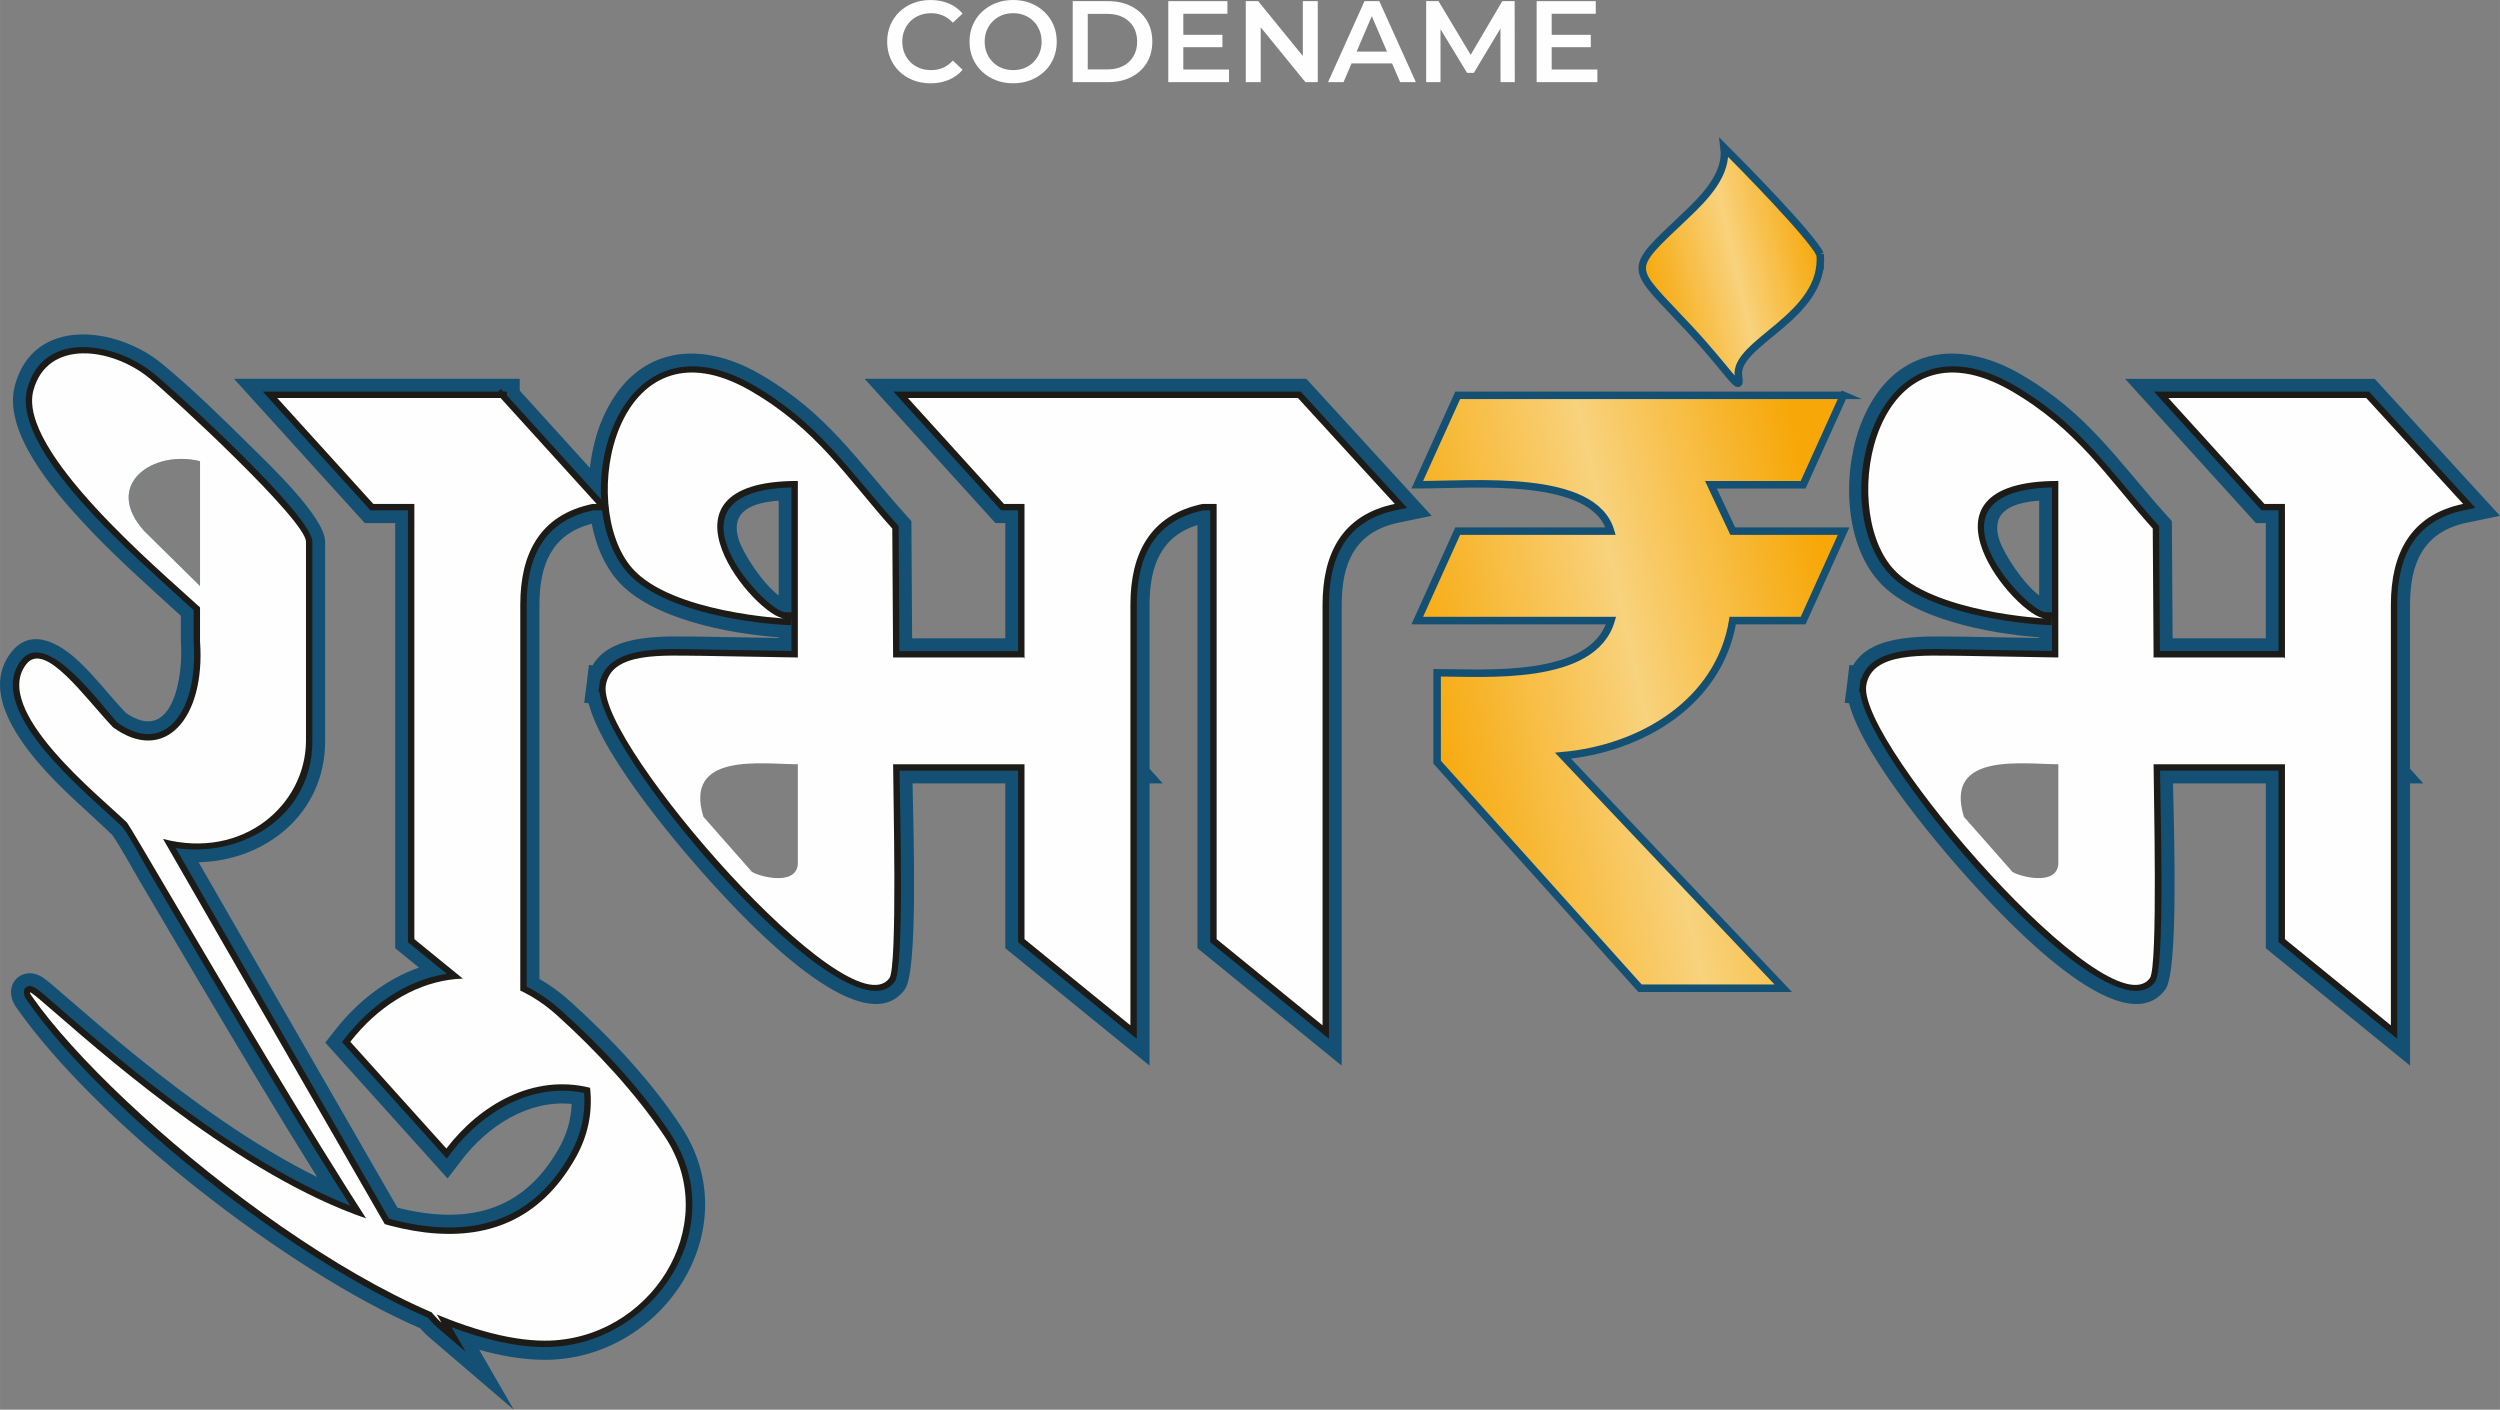 <?xml version="1.0" encoding="UTF-8"?>
<!DOCTYPE svg PUBLIC "-//W3C//DTD SVG 1.1//EN" "http://www.w3.org/Graphics/SVG/1.1/DTD/svg11.dtd">
<!-- Creator: CorelDRAW 2021 (64-Bit) -->
<svg xmlns="http://www.w3.org/2000/svg" xml:space="preserve" width="84.667mm" height="47.74mm" version="1.1" style="shape-rendering:geometricPrecision; text-rendering:geometricPrecision; image-rendering:optimizeQuality; fill-rule:evenodd; clip-rule:evenodd"
viewBox="0 0 2680.54 1511.46"
 xmlns:xlink="http://www.w3.org/1999/xlink"
 xmlns:xodm="http://www.corel.com/coreldraw/odm/2003">
 <rect x="0" y="0" width="2680.54" height="1511.46" fill="#808080" stroke="none"/>
 <defs>
  <style type="text/css">
   <![CDATA[
    .str0 {stroke:#135073;stroke-width:8.04;stroke-miterlimit:22.926}
    .fil0 {fill:#135073}
    .fil1 {fill:#1C1B17}
    .fil2 {fill:#FEFEFE;fill-rule:nonzero}
    .fil4 {fill:url(#id0)}
    .fil3 {fill:url(#id1)}
   ]]>
  </style>
  <linearGradient id="id0" gradientUnits="userSpaceOnUse" x1="1761.52" y1="306.32" x2="1951.19" y2="262.92">
   <stop offset="0" style="stop-opacity:1; stop-color:#F7A707"/>
   <stop offset="0.522" style="stop-opacity:1; stop-color:#F8D27D"/>
   <stop offset="1" style="stop-opacity:1; stop-color:#F7A707"/>
  </linearGradient>
  <linearGradient id="id1" gradientUnits="userSpaceOnUse" xlink:href="#id0" x1="1520.15" y1="791.4" x2="1976.16" y2="692.1">
  </linearGradient>
 </defs>
 <g id="Layer_x0020_1">
  <g id="_2154780023904">
   <path class="fil0" d="M513.84 1447.3l36.96 64.16 -90.82 -77.71c-3.39,-2.9 -6.59,-6.22 -9.6,-9.62 -141.33,-60.98 -346.29,-220.15 -432.81,-343.77 -17.06,-24.38 7.09,-47.01 28.85,-31.87 6.97,4.85 14.09,11.38 20.53,16.95 26.78,23.18 53.41,46.21 81.01,68.44 55.88,45 123.46,94.33 192.06,128.17 -43.2,-69.07 -84.99,-139.25 -126.46,-209.22 -21.5,-36.28 -42.88,-72.63 -64.28,-108.97 -9.02,-15.31 -18.85,-33.84 -28.86,-48.53 -26.95,-26.01 -54.36,-48.33 -79.15,-77.29 -26.14,-30.55 -59.61,-79.99 -29.17,-118.73 21.97,-27.97 53.24,-8.39 72.95,10.37 17.88,17.03 32.81,36.65 49.64,54.55 50.73,35.3 61.89,-39.29 59.27,-75.38l-0.06 -0.74 0 -27.81c-36.68,-33.52 -73.16,-65.6 -107.01,-102.47 -30.38,-33.08 -84.03,-95.5 -71.01,-144.3 19.93,-74.79 109.09,-63.47 157.47,-23.79 32.34,26.52 65.43,59 95.15,88.44 18.3,18.12 80.09,76.33 80.09,102.65l0 213.94c0,77.68 -64.03,128.24 -135.68,129.75l213.19 370.39c72.02,18.17 133.86,6.25 173.27,-63.82 8.47,-15.07 13.01,-30.78 13.5,-47.41 -46.65,-4.62 -90.03,23.77 -117.97,60.28l-15.03 19.65 -131.1 -145.68 10.64 -13.59c23.53,-30.04 54.34,-54.43 89.84,-66.83l-25.54 -20.79 0 -455.86 -32.59 0 -140.25 -154.67 277.9 0 17.03 0 11.44 0 0 12.61 75.22 82.93c2.13,-18.71 6.7,-36.66 13.29,-52.16 32.17,-75.66 100.53,-87.91 168.85,-48.56 72.13,41.54 104.21,92.8 157.37,151.97l5.21 5.8 0.8 125.64 99.92 0 0 -123.56 -10.57 0 -140.29 -154.67 473.65 0 134.34 146.88 -35.32 7.35c-46.93,9.77 -61.12,43.38 -61.12,88.16l0 494.03 -154.66 -125.9 0 -453.78c-39.16,12.22 -51.36,44.14 -51.36,85.65l0 175.71 14.11 15.68 -14.11 0 0 302.63 -154.67 -125.89 0 -176.74 -99.48 0c1.29,60.9 5.64,201.96 -8.23,220.91 -45.54,62.22 -174.65,-78.98 -202.59,-109.29 -31.9,-34.6 -121,-137.56 -136.53,-197.49l-4.69 -0.6 2.63 -20.26 2.4 -20.28 3.97 0.47c20.38,-35.7 80.82,-30.79 117.21,-30.79l82.3 1.42 0 -0.73c-54.06,-3.92 -136.39,-19.76 -172.16,-60.16 -14.67,-16.57 -23.81,-38.24 -28.28,-61.57 -42.9,11.08 -56.08,43.84 -56.08,86.99l0 401.08c11.78,6.71 22.74,14.79 32.83,23.89 43.9,39.59 87.28,85.68 119.67,135.24 72.11,110.33 -21.29,249.24 -146.63,249.24 -23.21,0 -47.16,-4.22 -70.41,-10.74zm-299.38 -952.78c-50.77,-12.67 -104.99,25.4 -59.41,75.28l59.41 58.57 0 -133.85zm20.54 8.17l0 183.94c2.49,36.07 -3.21,80.34 -29.42,107.44 -23.63,24.45 -54.13,25.3 -81.65,11.45l-3.5 3.33 -12.87 -13.53 -15.11 -10.98 2.37 -3.26c-15.7,-18.01 -40.49,-46.5 -52.35,-53.19 -15.36,33.83 89.54,121.42 107.94,139.27l0.64 0.62 0.58 0.67c1.15,1.32 2.38,2.92 3.67,4.74l24.72 6.44c60.5,15.78 127.49,-18.66 127.49,-84.88l0 -211.53c-6.21,-13.25 -38.24,-46.97 -72.51,-80.55zm-117.65 27.54c2.27,-36.03 41.23,-62.06 85.56,-58.37 -24.29,-22.92 -45.86,-42.35 -55.6,-50.35 -23.7,-19.44 -80.48,-39.56 -91.72,2.61 -7.48,28.07 44.31,87.11 61.58,105.92 0.06,0.06 0.12,0.13 0.18,0.19zm556.43 17.03l12.34 13.6 -9.62 0c3.58,14.06 9.29,26.34 17.02,35.08 15.74,17.77 48.32,29.59 80.91,36.95 -38.46,-55.86 -48.46,-137.76 81.03,-137.76l11.97 0c-20.62,-21.55 -43.48,-41.33 -73.31,-58.5 -94.45,-54.39 -130.67,41.23 -120.34,110.64zm57.67 296.57l40.35 66.13 63.14 52.19c15.19,14.8 30.93,28.94 47.07,41.75 7.93,6.29 40.32,30.43 54.03,31.69 3.93,-23.31 2.4,-82.25 2.32,-102.01 -0.15,-38.04 -1.31,-76.15 -1.31,-114.14l0 -20.54 140.88 0 0 -73.38 -140.75 0 -0.96 -150.92c-21.63,-24.54 -40.13,-48.24 -60.21,-70.28l0 221.56 -123.75 -2.13c-14.34,0 -79.55,-4.91 -82.42,14.53 -1.66,17.72 30.33,64.65 61.61,105.55zm103.47 -205.4l0 -101.59c-26.26,1.96 -53.08,9.97 -42.75,42.01 5.01,15.56 26.13,47.43 42.75,59.59zm1749.2 185.87l14.11 15.68 -14.11 0 0 302.63 -154.67 -125.89 0 -176.74 -99.47 0c1.29,60.9 5.63,201.97 -8.24,220.91 -45.54,62.23 -174.66,-78.98 -202.6,-109.29 -31.89,-34.6 -121,-137.56 -136.53,-197.49l-4.69 -0.6 2.63 -20.26 2.4 -20.28 3.97 0.47c20.37,-35.7 80.81,-30.79 117.19,-30.79l82.31 1.42 0 -0.73c-54.06,-3.92 -136.39,-19.75 -172.17,-60.16 -38.5,-43.48 -38.87,-122.08 -16.97,-173.6 32.16,-75.65 100.52,-87.9 168.84,-48.56 72.18,41.57 104.19,92.77 157.38,151.97l5.21 5.8 0.81 125.64 99.9 0 0 -123.56 -10.57 0 -140.3 -154.67 267.63 0 134.34 146.87 -35.32 7.36c-46.91,9.77 -61.12,43.39 -61.12,88.16l0 175.71zm-501.15 19.53l36.8 62.71 66.7 55.61c15.19,14.8 30.93,28.95 47.08,41.76 7.92,6.29 40.32,30.43 54.03,31.68 3.93,-23.32 2.4,-82.25 2.33,-102.01 -0.15,-38.03 -1.31,-76.15 -1.31,-114.14l0 -20.54 140.86 0 0 -73.38 -140.73 0 -0.97 -150.92c-21.64,-24.55 -40.14,-48.24 -60.21,-70.29l0 221.56 -123.76 -2.13c-14.33,0 -79.55,-4.91 -82.42,14.53 -1.66,17.72 30.32,64.65 61.6,105.55zm103.48 -205.4l0 -101.59c-26.26,1.96 -53.07,9.97 -42.73,42.01 5.02,15.55 26.11,47.4 42.73,59.58zm32.52 -143.3c-20.61,-21.54 -43.47,-41.31 -73.32,-58.5 -121.22,-69.8 -146.53,107.47 -100.61,159.32 15.74,17.77 48.32,29.59 80.94,36.96 -38.46,-55.87 -48.47,-137.77 81.01,-137.77l11.98 0z"/>
   <path class="fil1" d="M484.11 1423.09l15.05 26.14 -30.26 -25.89c-3.65,-3.12 -7.08,-6.89 -10.25,-10.57 -139.03,-59.03 -344.22,-217.92 -429.85,-340.27 -7.94,-11.34 0.04,-19.56 9.81,-12.77 6.53,4.55 13.34,10.83 19.38,16.07 26.9,23.29 53.66,46.42 81.39,68.75 68.13,54.87 152.78,115.5 236.32,148.33 -52.3,-82.01 -102.3,-165.96 -151.86,-249.59 -21.48,-36.27 -42.85,-72.61 -64.25,-108.92 -8.23,-13.97 -19.22,-35.42 -28.35,-47.65 -33.76,-32.76 -150.91,-124.76 -108.35,-178.95 26.9,-34.25 85.4,48.23 102.8,66.87 19.45,13.93 42.13,19.1 60.2,0.41 20.38,-21.09 23.75,-59.54 21.73,-87.43l-0.01 -33.35c-37.87,-34.73 -75.67,-67.66 -110.62,-105.71 -26.15,-28.48 -79.13,-89.25 -67.87,-131.5 17.15,-64.34 95.26,-49.77 135.55,-16.73 28.04,22.99 170.24,153.06 170.24,180.5l0 213.94c0,78.73 -73.2,125.44 -146.57,114.5l228.77 397.44c80.48,21.82 150.61,8.61 194.21,-68.9 11.6,-20.64 16.68,-42.57 14.99,-65.91 -55.9,-11.59 -108.94,20.18 -142.28,63.74l-5.01 6.55 -112.36 -124.86 3.54 -4.53c27.26,-34.79 65.06,-61.8 108.8,-68.71l-41.59 -33.86 0 -463.05 -40.22 0 -115.4 -127.27 252.26 0 3.12 -2.82 2.57 2.82 3.81 0 0 4.2 100.92 111.25c-4.83,-86.66 53.23,-185.85 163.31,-122.45 70.2,40.43 102.17,91.54 154.01,149.26l1.74 1.93 0.86 134.04 127.23 0 0 -150.96 -18.2 0 -115.44 -127.27 436.69 0 114.03 124.67 -11.77 2.45c-53.55,11.16 -72.02,50.2 -72.02,101.58l0 465.22 -127.26 -103.6 0 -463.05 -7.43 0c-53.03,11.35 -71.33,50.29 -71.33,101.43l0 465.21 -127.27 -103.59 0 -183.93 -127.14 0c0.57,46.41 5.36,211.92 -5.32,226.52 -48.92,66.84 -307.44,-232.73 -316.45,-311l-0.95 -0.12 0.87 -6.75 0.8 -6.76 0.62 0.07c11.66,-38.46 76.59,-31.91 108.43,-31.91l96.12 1.65 0 -39.67 -0.43 11.95 -7.06 -0.26c-0.25,-0.01 -0.49,-0.02 -0.75,-0.04 -49.39,-3.04 -133.47,-17.62 -167.35,-55.88 -15.2,-17.16 -24.25,-41.1 -27.47,-66.94l-9.49 0c-53.04,11.35 -71.35,50.26 -71.35,101.43l0 409.26c13.58,6.86 26.06,15.7 37.36,25.89 43,38.77 85.64,84 117.37,132.55 66.17,101.25 -20.67,228.05 -135.17,228.05 -33.2,0 -68.32,-9.29 -100.15,-21.25zm-87.21 -122.47c0.37,0.12 0.74,0.24 1.12,0.37l-237.27 -412.21 15.81 4.12c69.32,18.08 144.66,-22.92 144.66,-98.14l0 -213.91c-1.68,-20.38 -140.61,-149.76 -165.22,-169.94 -32.08,-26.3 -99.38,-43.88 -113.65,9.67 -9.43,35.38 42.95,94.99 64.74,118.72 35.35,38.49 73.69,71.71 112.01,106.92l2.22 2.03 -0.01 38.87c2.31,31.73 -2.14,73.22 -25.56,97.45 -21.71,22.45 -49.65,19.62 -73.88,4.03l-0.95 0.9 -4.29 -4.51 -5.03 -3.66 0.81 -1.11c-16.19,-19.02 -65.68,-80.63 -78.75,-63.98 -33.81,43.04 80.63,134.97 107.43,160.99 8.17,9.39 22.54,37 29.14,48.2 21.39,36.29 42.73,72.62 64.2,108.86 52.92,89.33 106.33,179.01 162.49,266.34zm694.73 -488.03l0 -100.78 -140.84 0 -0.91 -142.46c-49.52,-55.48 -81.48,-105.76 -148.92,-144.61 -135.04,-77.77 -174.41,116.23 -117.71,180.27 24.81,28.01 82.68,42.33 127.72,48.32 -46.41,-41.23 -97.94,-144.51 44.48,-144.51l6.84 0 0 203.11 -109.93 -1.89c-24.55,0 -91.75,-6.9 -96.15,26.58 -6.96,60.07 257.42,355.19 291.76,308.28 7.86,-16.75 2.76,-191.56 2.76,-225.47l0 -6.84 140.88 0zm-684.81 -279.12l-90.59 -99.89 -3.52 0 90.57 99.89 3.54 0zm441.8 123.12l0 -133.98c-147.27,3.8 -29.37,131.72 -7.32,133.72 0.12,0.01 0.24,0.02 0.36,0.03l6.97 0.24zm1594.53 169.7l-127.12 0c0.56,46.41 5.35,211.93 -5.33,226.52 -48.92,66.85 -307.45,-232.73 -316.45,-311l-0.96 -0.12 0.87 -6.75 0.8 -6.76 0.61 0.07c11.66,-38.46 76.6,-31.91 108.43,-31.91l96.13 1.65 0 -39.7 -0.45 11.99 -7.06 -0.27c-0.23,-0.01 -0.47,-0.02 -0.71,-0.04 -49.38,-3.03 -133.5,-17.6 -167.4,-55.88 -67.57,-76.29 -13.76,-286.75 134.78,-201.21 70.24,40.45 102.14,91.52 154.02,149.26l1.74 1.92 0.86 134.05 127.21 0 0 -150.96 -18.2 0 -115.45 -127.27 230.67 0 114.03 124.67 -11.77 2.45c-53.55,11.16 -72.02,50.21 -72.02,101.58l0 465.21 -127.27 -103.59 0 -183.93zm0 -13.69l0 -100.78 -140.82 0 -0.91 -142.46c-49.55,-55.5 -81.44,-105.74 -148.93,-144.61 -135.05,-77.77 -174.41,116.24 -117.71,180.27 24.82,28.01 82.69,42.34 127.74,48.32 -46.41,-41.22 -97.95,-144.51 44.47,-144.51l6.84 0 0 203.11 -109.94 -1.89c-24.55,0 -91.74,-6.91 -96.14,26.58 -6.97,60.07 257.41,355.19 291.76,308.28 7.86,-16.75 2.77,-191.56 2.77,-225.47l0 -6.84 140.86 0zm-243.01 -155.99l0 -134c-147.27,3.81 -29.33,131.76 -7.3,133.72 0.11,0.01 0.23,0.02 0.34,0.03l6.96 0.26z"/>
   <g>
    <path class="fil2" d="M536.72 426.74l103.03 113.57 -239.5 0 -102.99 -113.57 239.47 0 0 0zm1464.23 309.05c4.93,-37.98 63.48,-32.58 103,-32.58l103.03 1.77 0 -189.3c-168.35,0 -44.04,147.24 -13.83,147.53 0.96,0.01 -121.26,-5.94 -163.5,-53.64 -60.15,-67.9 -17.81,-273.68 126.23,-190.74 71.85,41.38 104.01,94.1 152.35,147.91l0.89 138.25 139.98 0 103 114.46 -242.98 0c0,28.72 4.87,217.26 -3.96,229.33 -42.73,58.4 -311.61,-250.28 -304.21,-312.98l0 0zm-1351.52 0c4.93,-37.98 63.49,-32.58 103,-32.58l103.03 1.77 0 -189.3c-168.4,0 -44.02,147.24 -13.83,147.53 0.96,0.01 -121.26,-5.94 -163.5,-53.64 -60.15,-67.92 -17.79,-273.69 126.24,-190.74 71.8,41.34 104.03,94.13 152.34,147.91l0.88 138.25 139.99 0 103 114.46 -242.98 0c0,28.73 4.88,217.25 -3.96,229.33 -42.74,58.39 -311.61,-250.27 -304.2,-312.98l0 0zm-528.28 44.03c55.32,40.2 99.33,-9.41 93.31,-92.45l0 -36.1c-44.33,-40.73 -195.9,-168 -178.72,-232.44 14.75,-55.34 83.68,-46.76 124.59,-13.2 26.29,21.56 167.73,152.44 167.73,175.21l0 213.95c-0.56,68.2 -67.19,127.21 -153.23,104.76l298.51 518.62c-55.04,-47.13 -329.7,-527.52 -337.23,-536.23 -29.11,-28.24 -146.2,-121.08 -107.84,-169.91 19.87,-25.3 62.83,36.21 92.89,67.81l0 0zm93.31 -285.3c-50.77,-12.67 -104.99,25.4 -59.42,75.28l59.42 58.56 0 -133.85zm1891.26 381.26l51.94 58.97c6.19,4.49 46.9,16.21 49.31,-7.91l0 -107.39c-38.43,0 -122.6,-13.33 -101.25,56.34zm-1351.52 0l51.94 58.97c6.18,4.49 46.9,16.22 49.31,-7.91l0 -107.39c-38.38,0 -122.6,-13.34 -101.25,56.34zm535.31 -335.46c-56.84,11.84 -77.47,53.61 -77.47,108.28l0 450.81 -113.57 -92.45 0 -466.65 -22.01 0 -103.03 -113.57 212.2 0 103.89 113.57zm206.02 0c-56.85,11.84 -77.47,53.6 -77.47,108.28l0 450.81 -113.57 -92.45 0 -466.65 -22.01 0 -103.03 -113.57 212.2 0 103.89 113.57zm1145.49 0c-56.84,11.84 -77.47,53.61 -77.47,108.28l0 450.81 -113.58 -92.45 0 -466.65 -22.01 0 -103.03 -113.57 212.2 0 103.89 113.57zm-2005.69 0c-56.86,11.84 -77.5,53.59 -77.5,108.28l0 450.81 -113.57 -92.45 0 -466.65 -22.01 0 -103 -113.57 212.17 0 103.91 113.57zm78.35 679.73c61.69,95.3 -17.3,217.45 -129.44,217.45 -162.79,0 -460.09,-240.76 -549.85,-368.91 -39.52,-56.56 429.3,445.62 582.88,172.58 13.2,-23.47 18.33,-48.42 15.4,-74.83 -60.37,-15.13 -117.79,17.72 -154.08,65.14l-103 -114.46c58.56,-74.77 150.09,-92.91 221.86,-28.19 42.07,37.93 84.79,84.03 116.23,131.22z"/>
   </g>
   <path class="fil3 str0" d="M1976.72 423.88l-43.36 95.89 -98.85 0 23.38 49.73 118.84 0 -43.36 95.89 -75.47 0c-14.48,88.07 -98.37,137.29 -182.02,144.88l236.18 249.36 -153.6 0 -217.54 -242.4 0 -95.89c50.36,0 167.16,9.74 186.46,-55.94l-207.77 0 43.36 -95.89 163.97 0c-18.31,-62.13 -146.06,-49.73 -207.33,-49.73l43.36 -95.89 413.78 0z"/>
   <path class="fil4 str0" d="M1951.64 272.66c5.59,67.54 -93.27,94.68 -87.6,130.74 3.32,21.12 -8.54,-3.41 -52.83,-51.06 -64.09,-68.96 -68.9,-59.51 -3.51,-121.52 20.85,-19.77 44.62,-44.33 40.92,-72.62 19.35,19.27 92.84,93.99 103.02,114.46z"/>
   <path class="fil2" d="M997.61 89.32c-6.62,0 -12.76,-1.1 -18.42,-3.29 -5.66,-2.19 -10.58,-5.29 -14.76,-9.3 -4.18,-4.01 -7.42,-8.74 -9.74,-14.2 -2.31,-5.46 -3.47,-11.41 -3.47,-17.86 0,-6.45 1.16,-12.4 3.47,-17.86 2.31,-5.46 5.58,-10.19 9.8,-14.21 4.22,-4.01 9.14,-7.11 14.76,-9.3 5.62,-2.19 11.78,-3.29 18.48,-3.29 7.11,0 13.6,1.22 19.47,3.66 5.87,2.44 10.83,6.06 14.89,10.86l-10.42 9.8c-3.14,-3.39 -6.66,-5.93 -10.55,-7.63 -3.88,-1.69 -8.1,-2.54 -12.65,-2.54 -4.55,0 -8.7,0.74 -12.47,2.23 -3.76,1.49 -7.03,3.6 -9.8,6.33 -2.77,2.73 -4.92,5.95 -6.45,9.68 -1.53,3.72 -2.3,7.81 -2.3,12.28 0,4.46 0.76,8.56 2.3,12.28 1.53,3.72 3.68,6.95 6.45,9.68 2.77,2.73 6.04,4.84 9.8,6.33 3.76,1.49 7.92,2.23 12.47,2.23 4.55,0 8.77,-0.85 12.65,-2.54 3.89,-1.7 7.4,-4.28 10.55,-7.75l10.42 9.93c-4.05,4.71 -9.01,8.31 -14.89,10.79 -5.87,2.48 -12.4,3.72 -19.6,3.72z"/>
   <path id="_1" class="fil2" d="M1086.42 89.32c-6.78,0 -13.02,-1.12 -18.73,-3.35 -5.71,-2.23 -10.67,-5.35 -14.89,-9.37 -4.22,-4.01 -7.48,-8.73 -9.8,-14.14 -2.31,-5.42 -3.47,-11.35 -3.47,-17.8 0,-6.45 1.16,-12.39 3.47,-17.8 2.31,-5.42 5.58,-10.13 9.8,-14.14 4.22,-4.01 9.18,-7.13 14.89,-9.37 5.71,-2.23 11.91,-3.35 18.61,-3.35 6.78,0 13.01,1.12 18.67,3.35 5.66,2.24 10.61,5.36 14.82,9.37 4.22,4.01 7.48,8.72 9.8,14.14 2.32,5.42 3.47,11.35 3.47,17.8 0,6.45 -1.16,12.4 -3.47,17.86 -2.31,5.46 -5.58,10.17 -9.8,14.14 -4.22,3.97 -9.16,7.07 -14.82,9.3 -5.66,2.23 -11.85,3.35 -18.55,3.35zm-0.12 -14.14c4.38,0 8.44,-0.74 12.16,-2.23 3.72,-1.49 6.95,-3.62 9.68,-6.39 2.73,-2.77 4.86,-6 6.39,-9.68 1.53,-3.68 2.3,-7.75 2.3,-12.22 0,-4.47 -0.77,-8.54 -2.3,-12.22 -1.53,-3.68 -3.66,-6.91 -6.39,-9.68 -2.73,-2.77 -5.96,-4.9 -9.68,-6.39 -3.72,-1.49 -7.77,-2.23 -12.16,-2.23 -4.38,0 -8.42,0.74 -12.09,2.23 -3.68,1.49 -6.91,3.62 -9.68,6.39 -2.77,2.77 -4.92,6 -6.45,9.68 -1.53,3.68 -2.3,7.75 -2.3,12.22 0,4.38 0.76,8.43 2.3,12.15 1.53,3.72 3.66,6.97 6.39,9.74 2.73,2.77 5.96,4.9 9.68,6.39 3.72,1.49 7.78,2.23 12.16,2.23z"/>
   <path id="_2" class="fil2" d="M1150.18 88.07l0 -86.83 37.96 0c9.43,0 17.7,1.82 24.81,5.46 7.11,3.64 12.65,8.68 16.62,15.13 3.97,6.45 5.96,14.06 5.96,22.83 0,8.68 -1.99,16.27 -5.96,22.76 -3.97,6.49 -9.51,11.56 -16.62,15.2 -7.11,3.64 -15.38,5.46 -24.81,5.46l-37.96 0zm16.13 -13.65l21.09 0c6.53,0 12.18,-1.24 16.93,-3.72 4.75,-2.48 8.43,-5.96 11.04,-10.42 2.6,-4.46 3.91,-9.68 3.91,-15.63 0,-6.04 -1.3,-11.27 -3.91,-15.69 -2.61,-4.42 -6.29,-7.88 -11.04,-10.36 -4.76,-2.48 -10.4,-3.72 -16.93,-3.72l-21.09 0 0 59.54z"/>
   <path id="_3" class="fil2" d="M1267.53 37.34l43.17 0 0 13.27 -43.17 0 0 -13.27zm1.24 37.21l49 0 0 13.52 -65.12 0 0 -86.83 63.39 0 0 13.52 -47.26 0 0 59.79z"/>
   <polygon id="_4" class="fil2" points="1335.76,88.07 1335.76,1.24 1349.03,1.24 1403.49,68.1 1396.91,68.1 1396.91,1.24 1412.92,1.24 1412.92,88.07 1399.64,88.07 1345.19,21.21 1351.76,21.21 1351.76,88.07 "/>
   <path id="_5" class="fil2" d="M1423.96 88.07l39.07 -86.83 15.88 0 39.2 86.83 -16.87 0 -33.62 -78.27 6.45 0 -33.49 78.27 -16.62 0zm17.99 -20.09l4.34 -12.65 46.89 0 4.34 12.65 -55.57 0z"/>
   <polygon id="_6" class="fil2" points="1529.15,88.07 1529.15,1.24 1542.42,1.24 1580.38,64.63 1573.44,64.63 1610.77,1.24 1624.04,1.24 1624.17,88.07 1608.91,88.07 1608.79,25.18 1612.01,25.18 1580.26,78.15 1573.06,78.15 1540.81,25.18 1544.53,25.18 1544.53,88.07 "/>
   <path id="_7" class="fil2" d="M1662.5 37.34l43.17 0 0 13.27 -43.17 0 0 -13.27zm1.24 37.21l49 0 0 13.52 -65.12 0 0 -86.83 63.39 0 0 13.52 -47.26 0 0 59.79z"/>
  </g>
 </g>
</svg>
